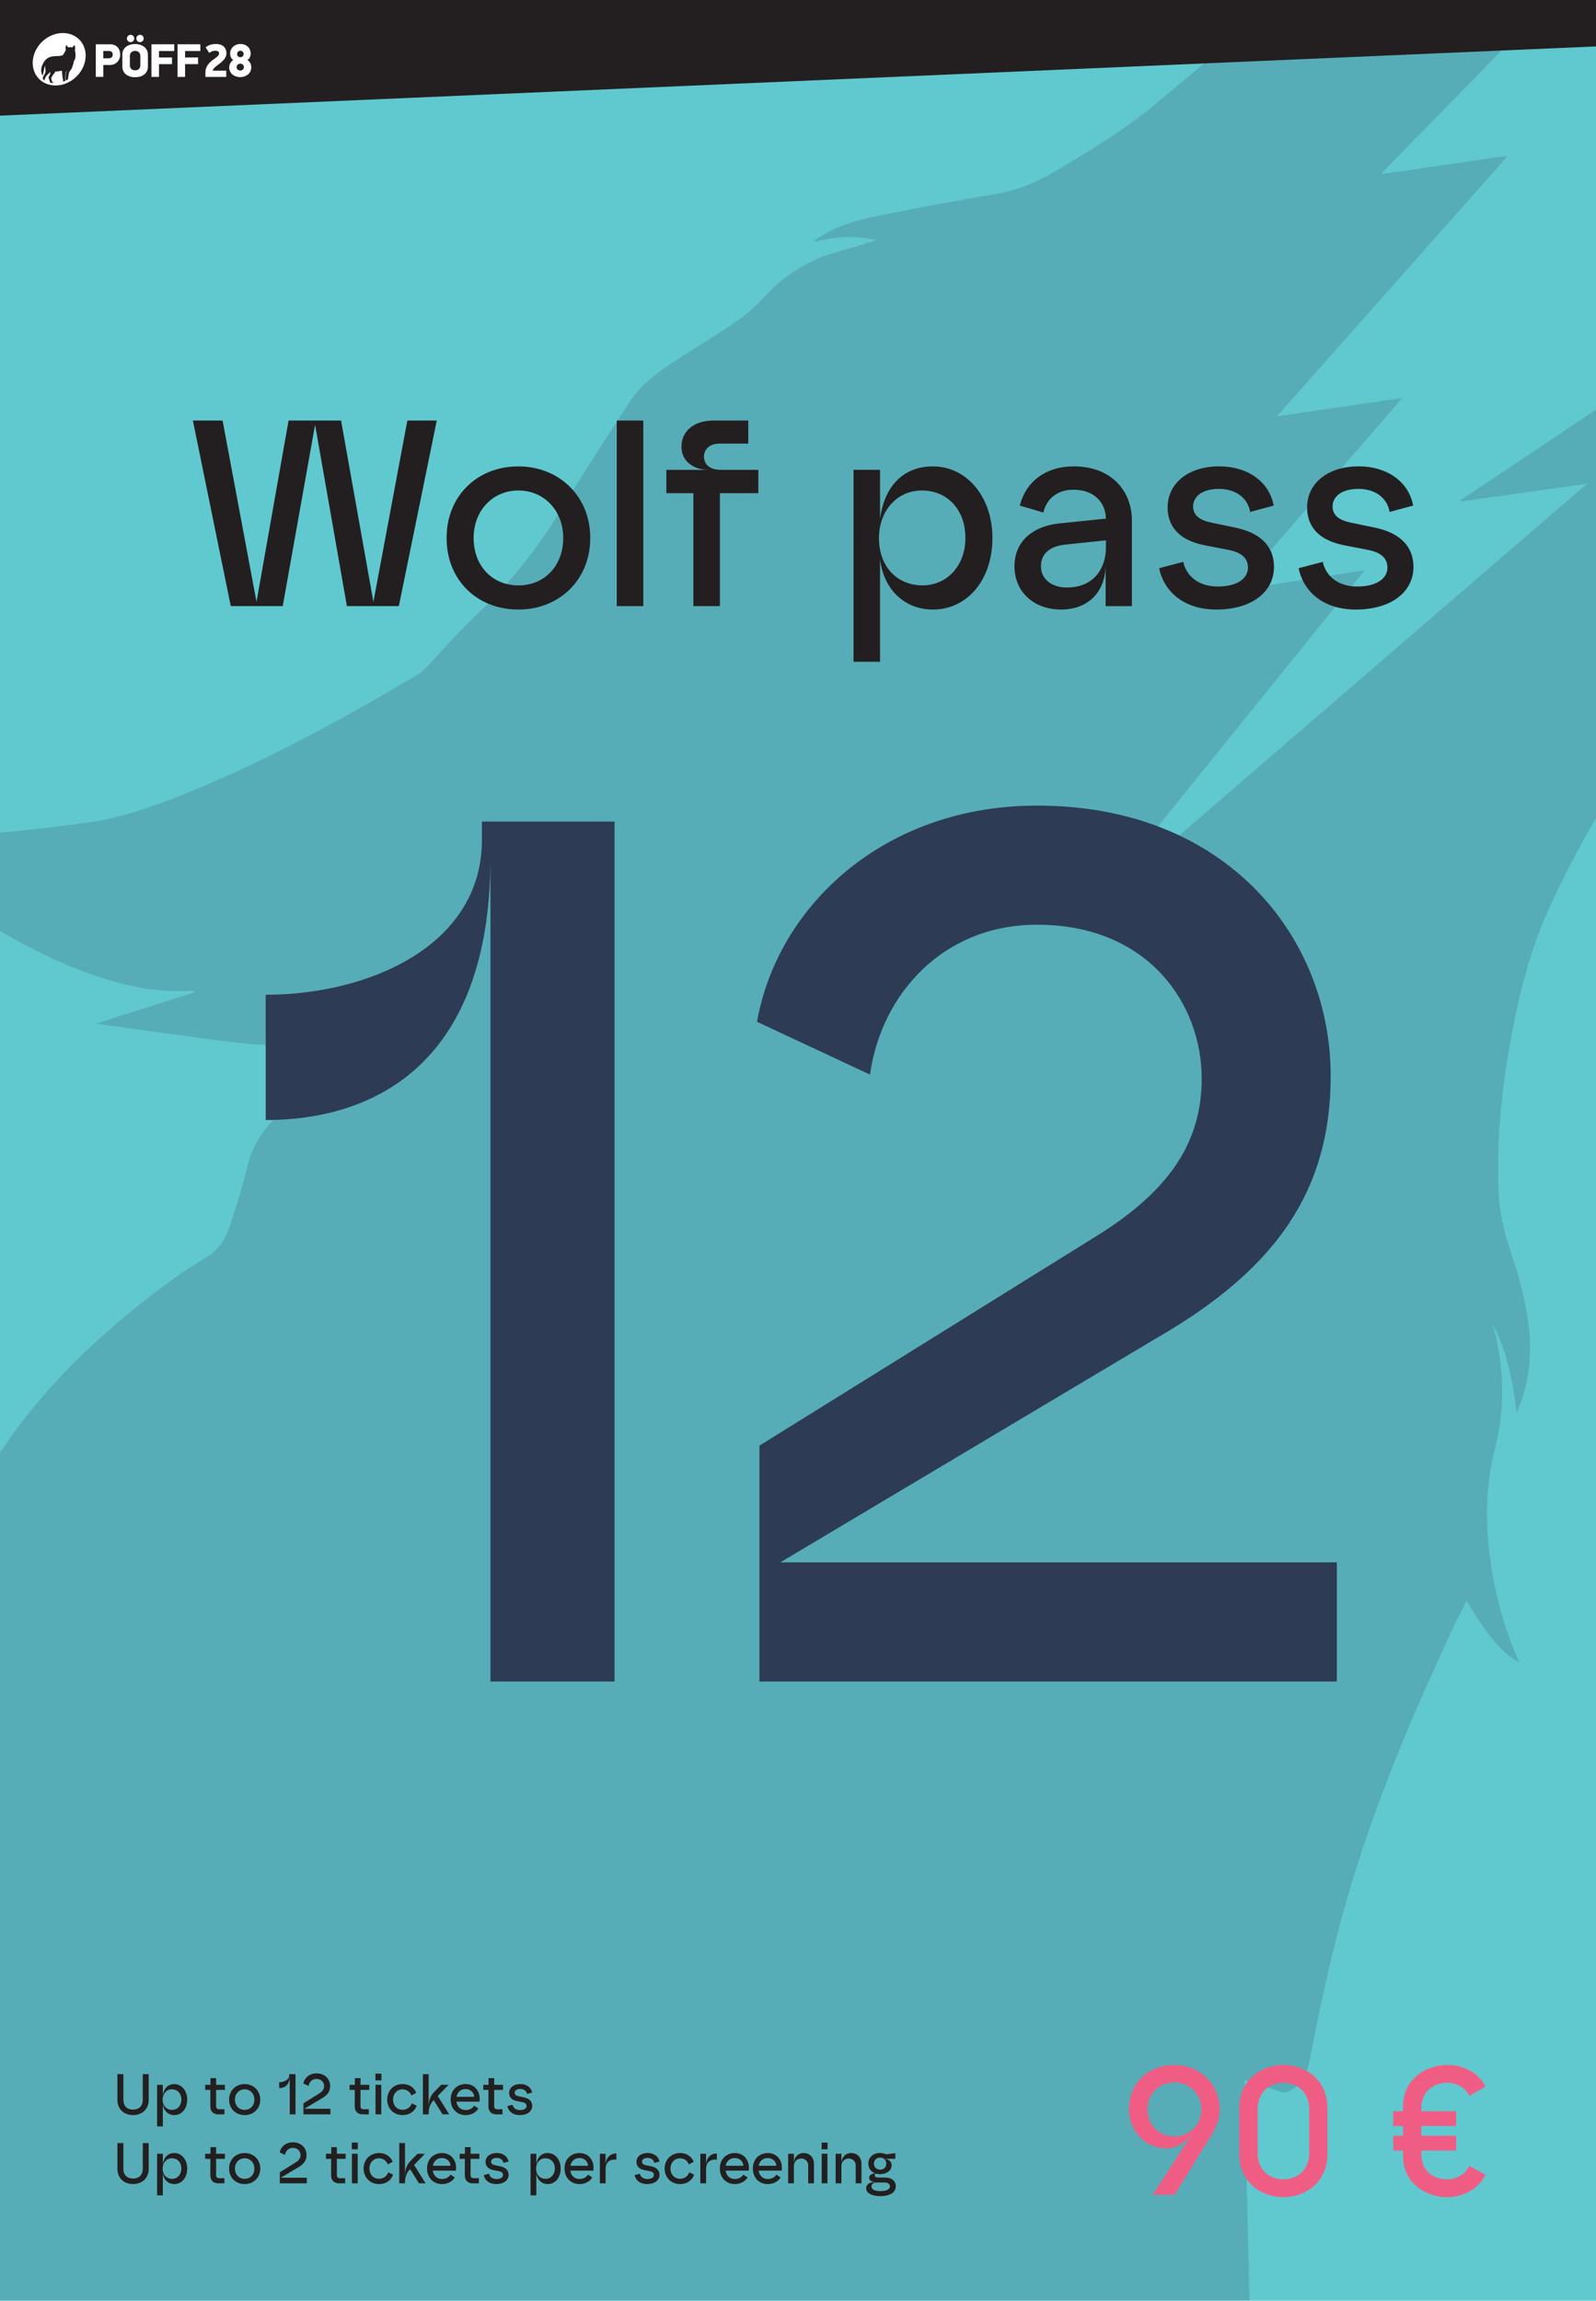 <?xml version="1.0" encoding="utf-8"?>
<!-- Generator: Adobe Illustrator 27.0.0, SVG Export Plug-In . SVG Version: 6.00 Build 0)  -->
<svg version="1.1" xmlns="http://www.w3.org/2000/svg" xmlns:xlink="http://www.w3.org/1999/xlink" x="0px" y="0px"
	 viewBox="0 0 555 800" style="enable-background:new 0 0 555 800;" xml:space="preserve">
<style type="text/css">
	.st0{fill:#FFFFFF;}
	.st1{fill:#60C9CF;}
	.st2{opacity:0.2;}
	.st3{fill:#F4F4F4;}
	.st4{fill:#231F20;}
	.st5{clip-path:url(#SVGID_00000107571594215970378120000012487552747451206794_);fill:#FFFFFF;}
	.st6{clip-path:url(#SVGID_00000111187445593819923820000015246547478622388143_);fill:#FFFFFF;}
	.st7{clip-path:url(#SVGID_00000149382142923073942150000000870712736924013730_);fill:#FFFFFF;}
	.st8{clip-path:url(#SVGID_00000057122173477626226400000016065396127489739672_);fill:#FFFFFF;}
	.st9{fill:#2D3C54;}
	.st10{clip-path:url(#SVGID_00000053503420057184868470000018232256109596886180_);fill:#FFFFFF;}
	.st11{clip-path:url(#SVGID_00000167386713920569689510000013514516733155019446_);fill:#FFFFFF;}
	.st12{clip-path:url(#SVGID_00000065038338867137851160000005986862532516414601_);fill:#FFFFFF;}
	.st13{clip-path:url(#SVGID_00000131367046414438742190000012004094485417968818_);fill:#FFFFFF;}
	.st14{clip-path:url(#SVGID_00000106856755938141550720000014801178684026828447_);fill:#FFFFFF;}
	.st15{clip-path:url(#SVGID_00000005245530405777140320000013348832131631874726_);fill:#FFFFFF;}
	.st16{clip-path:url(#SVGID_00000145762775863105808740000015165106765216763266_);fill:#FFFFFF;}
	.st17{clip-path:url(#SVGID_00000167384571529234903540000017757774135813824152_);fill:#FFFFFF;}
	.st18{clip-path:url(#SVGID_00000137831644910984186420000013439581307022314928_);fill:#FFFFFF;}
	.st19{clip-path:url(#SVGID_00000091000029763820744600000016904917854119431337_);fill:#FFFFFF;}
	.st20{clip-path:url(#SVGID_00000122686745328072621060000001074258431637703091_);fill:#FFFFFF;}
	.st21{clip-path:url(#SVGID_00000007428199646077887070000000969702614470845327_);fill:#FFFFFF;}
	.st22{clip-path:url(#SVGID_00000098914367883595166220000012550227546324414345_);fill:#231F20;}
	.st23{clip-path:url(#SVGID_00000098914367883595166220000012550227546324414345_);fill:#2D3C54;}
	.st24{clip-path:url(#SVGID_00000054983100036371730680000004193008999660469166_);fill:#231F20;}
	.st25{clip-path:url(#SVGID_00000054983100036371730680000004193008999660469166_);fill:#F05D84;}
	.st26{clip-path:url(#SVGID_00000049939193890911039100000001531498960178198674_);fill:#231F20;}
	.st27{clip-path:url(#SVGID_00000049939193890911039100000001531498960178198674_);fill:#F05D84;}
	.st28{clip-path:url(#SVGID_00000049939193890911039100000001531498960178198674_);fill:#2D3C54;}
	.st29{clip-path:url(#SVGID_00000165949408353528567320000003438659978518609289_);fill:#231F20;}
	.st30{clip-path:url(#SVGID_00000165949408353528567320000003438659978518609289_);fill:#2D3C54;}
	.st31{clip-path:url(#SVGID_00000165949408353528567320000003438659978518609289_);fill:#F05D84;}
	.st32{clip-path:url(#SVGID_00000150824639589988066300000017120202477446737298_);fill:#231F20;}
	.st33{clip-path:url(#SVGID_00000150824639589988066300000017120202477446737298_);fill:#2D3C54;}
	.st34{clip-path:url(#SVGID_00000150824639589988066300000017120202477446737298_);fill:#F05D84;}
	.st35{clip-path:url(#SVGID_00000120531046451018269780000002870503235297931430_);fill:#231F20;}
	.st36{clip-path:url(#SVGID_00000120531046451018269780000002870503235297931430_);fill:#2D3C54;}
	.st37{clip-path:url(#SVGID_00000120531046451018269780000002870503235297931430_);fill:#F05D84;}
	.st38{clip-path:url(#SVGID_00000030480088794298319970000015014068999460968638_);fill:#231F20;}
	.st39{clip-path:url(#SVGID_00000030480088794298319970000015014068999460968638_);fill:#2D3C54;}
	.st40{clip-path:url(#SVGID_00000030480088794298319970000015014068999460968638_);fill:#F05D84;}
	.st41{clip-path:url(#SVGID_00000061441737382126476560000008949782410868649397_);fill:#2D3C54;}
	.st42{clip-path:url(#SVGID_00000061441737382126476560000008949782410868649397_);fill:#F05D84;}
	.st43{clip-path:url(#SVGID_00000102505038349441350940000008014021205660970916_);fill:#2D3C54;}
	.st44{clip-path:url(#SVGID_00000102505038349441350940000008014021205660970916_);fill:#F05D84;}
</style>
<g id="Layer_1">
	<rect class="st1" width="555" height="800"/>
	<g class="st2">
		<path class="st9" d="M33.21,355.9C33.17,355.86,33.18,355.88,33.21,355.9L33.21,355.9z"/>
		<path class="st9" d="M537.79,317.88c5.35-12.27,11.72-24,18.41-35.55V141.61c-16.11,10.78-32.22,21.56-48.33,32.35
			c0.05,0.14,0.09,0.27,0.13,0.41c14.39-2.02,28.79-4.04,43.86-6.16c-58.07,50.07-115.68,99.75-173.29,149.43l-0.18-0.19
			c31.96-39.6,63.92-79.2,96.18-119.19c-15.09,2.36-29.66,4.65-44.73,7.01c19.36-22.41,38.38-44.44,57.79-66.91
			c-14.78,2.17-28.99,4.25-43.6,6.4c26.82-30.24,53.37-60.19,79.93-90.14c-0.1-0.13-0.2-0.26-0.3-0.38
			c-14.31,2.08-28.62,4.17-42.92,6.25c-0.05-0.35-0.1-0.45-0.07-0.48c9.21-9.42,18.42-18.83,27.62-28.24
			C518.64,21.18,528.99,10.59,539.33,0h-94.8c-1.64,1.45-3.28,2.89-4.94,4.31c-12.33,10.61-24.82,21.04-37.29,31.49
			c-10.11,8.47-21.35,15.32-32.57,22.16c-7.23,4.41-14.7,8.06-23.21,9.47c-11.93,1.97-23.83,4.17-35.7,6.51
			c-7.62,1.5-15.32,2.88-22.34,6.49c-1.83,0.94-3.53,2.1-5.3,3.17c0.08,0.17,0.16,0.35,0.24,0.52c7.02-1.92,14.07-2.33,21.17-0.63
			c-4.3,1.44-8.6,2.77-12.94,3.95c-10.1,2.74-18.64,7.91-25.73,15.67c-2.89,3.16-6.16,6.12-9.69,8.54
			c-7.69,5.27-15.72,10.05-23.49,15.19c-5.15,3.41-10.04,7.28-13.46,12.49c-7.91,12.05-15.8,24.13-23.26,36.46
			c-8.29,13.71-17.93,26.24-29.56,37.26c-4.51,4.27-8.82,8.77-13.01,13.36c-2.96,3.24-5.57,6.77-9.5,8.99
			c-6.46,3.65-12.82,7.47-19.3,11.09c-21.13,11.81-42.67,22.79-65.31,31.47c-9.19,3.53-18.53,6.61-28.33,7.98
			C20.7,287.4,10.36,288.57,0,289.5v34.19c10.95,6.51,22.41,12.03,34.61,16.07c10.15,3.36,20.51,5.41,31.28,4.76
			c0.5-0.03,1,0,1.51,0c0.04,0.18,0.08,0.37,0.12,0.55c-11.41,3.63-22.83,7.26-34.13,10.85c16.48,2.27,32.95,4.74,49.47,6.69
			c7.71,0.91,15.54,0.94,23.32,1.02c3.65,0.04,7.31-0.8,10.97-1.08c0.89-0.07,2.21,0.24,2.63,0.85c0.34,0.5-0.24,1.78-0.64,2.6
			c-0.36,0.74-0.98,1.38-1.59,1.96c-6.09,5.81-12.12,11.69-18.34,17.36c-5.95,5.42-10.95,11.31-12.94,19.41
			c-1.65,6.72-3.68,13.36-5.78,19.96c-1.55,4.88-3.59,9.36-8.39,12.27c-11.88,7.19-22.85,15.66-33.33,24.76
			c-11.46,9.95-22.02,20.78-31.24,32.86c-2.63,3.44-5.14,6.95-7.53,10.54V800h434.51c-0.92-38.06-1.75-72.68-1.75-76.66
			c4.21,1.34,8.28,2.47,12.22,3.96c1.84,0.7,2.93,0.07,4.38-0.82c4.08-2.49,5.3-6.12,6.19-10.74c2.97-15.34,6.2-30.66,10.18-45.76
			c6.18-23.41,14.39-46.17,23.74-68.49c4.73-11.28,9.86-22.39,14.9-33.53c1.72-3.81,3.72-7.5,5.66-11.4
			c7.07,12.16,12.61,18.65,18.22,21.39c-4.55-10.35-7.7-21.07-9.51-32.21c-2.29-14.14-2.44-28.27,1.16-42.16
			c3.16-12.21,3.17-24.34,0.77-36.59c-0.43-2.21-1.06-4.39-1.59-6.58c5.04,9.49,6.94,19.82,8.28,30.62c0.3-0.51,0.47-0.73,0.57-0.96
			c3.89-9.46,4.86-19.3,3.63-29.38c-1.09-8.95-3.58-17.58-6.42-26.11c-2.13-6.4-3.69-12.89-4-19.68
			c-0.88-19.22,1.25-38.17,4.89-56.99C528.67,344.2,532.19,330.73,537.79,317.88z"/>
		<path class="st9" d="M33.21,355.9c0.01,0.01,0.04,0.03,0.07,0.06c0.04-0.01,0.07-0.02,0.11-0.04c-0.05-0.01-0.11-0.02-0.16-0.02
			C33.22,355.9,33.21,355.9,33.21,355.9z"/>
	</g>
	<polygon class="st4" points="0,0 0,40.21 555,16.14 555,0 	"/>
	<g>
		<defs>
			<rect id="SVGID_00000076603450334328706980000009074539929677656709_" y="0.5" width="555" height="40.21"/>
		</defs>
		<clipPath id="SVGID_00000056401702171027783300000015613502349901779340_">
			<use xlink:href="#SVGID_00000076603450334328706980000009074539929677656709_"  style="overflow:visible;"/>
		</clipPath>
		<path style="clip-path:url(#SVGID_00000056401702171027783300000015613502349901779340_);fill:#FFFFFF;" d="M35.91,20.27h1.92
			c0.97,0,1.37-0.58,1.37-1.27c0-0.69-0.36-1.27-1.37-1.27h-1.92V20.27z M38.25,15.4c2.55,0,3.56,1.78,3.56,3.6
			c0,1.83-1.32,3.6-3.64,3.6h-2.25v4.13h-2.62V15.4H38.25z"/>
		<path style="clip-path:url(#SVGID_00000056401702171027783300000015613502349901779340_);fill:#FFFFFF;" d="M48.69,12.11
			c0.71,0,1.27,0.56,1.27,1.27s-0.56,1.28-1.27,1.28c-0.71,0-1.28-0.58-1.28-1.28S47.98,12.11,48.69,12.11 M48.8,19.47
			c0-1.3-0.96-1.78-1.81-1.78s-1.83,0.48-1.83,1.78v3.21c0,1.3,0.97,1.78,1.83,1.78s1.81-0.48,1.81-1.78V19.47z M45.41,12.11
			c0.71,0,1.28,0.56,1.28,1.27s-0.58,1.28-1.28,1.28c-0.71,0-1.27-0.58-1.27-1.28S44.7,12.11,45.41,12.11 M46.99,26.86
			c-2.35,0-4.44-1.22-4.44-3.7v-4.26c0-2.49,2.3-3.6,4.44-3.6c2.17,0,4.44,1.2,4.44,3.69v4.18C51.43,25.64,49.38,26.86,46.99,26.86"
			/>
	</g>
	<polygon class="st0" points="55.29,19.98 59.81,19.98 59.81,22.3 55.29,22.3 55.29,26.74 52.67,26.74 52.67,15.4 60.59,15.4 
		60.59,17.74 55.29,17.74 	"/>
	<polygon class="st0" points="64.36,19.98 68.88,19.98 68.88,22.3 64.36,22.3 64.36,26.74 61.74,26.74 61.74,15.4 69.66,15.4 
		69.66,17.74 64.36,17.74 	"/>
	<g>
		<defs>
			<rect id="SVGID_00000097479195706232347880000016343714887176462517_" y="0.5" width="555" height="40.21"/>
		</defs>
		<clipPath id="SVGID_00000121967083682831369590000005716903890251048127_">
			<use xlink:href="#SVGID_00000097479195706232347880000016343714887176462517_"  style="overflow:visible;"/>
		</clipPath>
		<path style="clip-path:url(#SVGID_00000121967083682831369590000005716903890251048127_);fill:#FFFFFF;" d="M76.5,22.02
			c-0.76,0.62-2.32,1.53-2.55,2.55h4.72v2.17h-7.24v-1.58c0-1.88,1.14-3.21,2.34-4.13c1.2-0.9,2.42-1.58,2.42-2.45
			c0-0.53-0.41-0.95-1.32-0.95c-0.68,0-1.47,0.23-2.09,0.79l-1.27-1.96c0.89-0.79,2.22-1.17,3.56-1.17c1.76,0,3.67,0.77,3.67,3.29
			C78.74,20.12,77.47,21.21,76.5,22.02"/>
		<path style="clip-path:url(#SVGID_00000121967083682831369590000005716903890251048127_);fill:#FFFFFF;" d="M83.6,17.64
			c-0.56,0-1.15,0.44-1.15,1.09c0,0.86,0.58,1.17,1.15,1.17c0.56,0,1.12-0.38,1.12-1.14C84.72,18.08,84.14,17.64,83.6,17.64
			 M82.28,23.35c0,0.77,0.66,1.18,1.27,1.18s1.27-0.41,1.27-1.24c0-0.67-0.66-1.17-1.27-1.17S82.28,22.59,82.28,23.35 M87.17,18.68
			c0,1.07-0.54,1.84-1.17,2.17c0.76,0.41,1.38,1.35,1.38,2.5c0,2.42-2.11,3.47-3.83,3.47c-1.73,0-3.84-0.97-3.84-3.44
			c0-1.12,0.74-2.14,1.42-2.53c-0.68-0.38-1.09-1.07-1.09-2.21c0-2.29,1.96-3.36,3.56-3.36C85.33,15.28,87.17,16.35,87.17,18.68"/>
		<path style="clip-path:url(#SVGID_00000121967083682831369590000005716903890251048127_);fill:#FFFFFF;" d="M22.78,28.05
			c-0.01-0.11,0.02-0.2,0.02-0.3c0-0.32,0.01-0.65,0.01-0.97c0-0.19,0.04-0.39,0.05-0.57c0.01-0.2,0.06-0.42,0.09-0.62
			C22.96,25.53,23,25.47,23,25.4c0-0.08,0.02-0.17,0.05-0.25c0.05-0.17,0.08-0.34,0.14-0.49c0.02-0.06,0.04-0.12,0.04-0.22
			c-0.04,0.06-0.06,0.11-0.08,0.16c-0.07,0.12-0.13,0.26-0.18,0.4c-0.05,0.14-0.11,0.3-0.13,0.46c-0.04,0.19-0.06,0.39-0.08,0.59
			c-0.02,0.17-0.04,0.32-0.05,0.49c-0.01,0.31-0.04,0.62-0.05,0.94c-0.01,0.22-0.02,0.44-0.02,0.66c-0.22,0.1-0.45,0.19-0.68,0.27
			c0-0.16-0.01-0.33-0.02-0.48c-0.03-0.12-0.03-0.27-0.07-0.39c-0.05-0.19-0.07-0.39-0.1-0.58c-0.05-0.29-0.1-0.59-0.11-0.89
			c-0.02-0.31-0.07-0.62-0.08-0.94c0-0.14-0.04-0.29-0.05-0.43c-0.01-0.13-0.06-0.17-0.14-0.13c-0.17,0.07-0.35,0.08-0.53,0.13
			c-0.08,0.02-0.17,0.02-0.25,0.05c-0.23,0.06-0.47,0.06-0.7,0.08c-0.19,0.02-0.39,0.01-0.58,0.01c-0.05,0-0.08,0.01-0.1,0.06
			c-0.05,0.22-0.19,0.37-0.32,0.53l-0.29,0.36c-0.14,0.19-0.28,0.4-0.41,0.6c-0.1,0.16-0.22,0.3-0.28,0.48
			c-0.02,0.08-0.04,0.17-0.06,0.25c-0.04,0.16-0.04,0.31,0.01,0.47c0.04,0.11,0.07,0.22,0.1,0.31c0.05,0.22,0.13,0.41,0.19,0.61
			c0.01,0.02,0.02,0.05,0.05,0.05c0.07,0.02,0.13,0.07,0.2,0.1c0.12,0.04,0.22,0.12,0.29,0.23c-0.43-0.02-0.85-0.08-1.25-0.17
			c-0.02-0.06-0.05-0.12-0.07-0.18c-0.07-0.19-0.13-0.37-0.18-0.55c-0.05-0.19-0.11-0.37-0.17-0.55c-0.05-0.18-0.12-0.36-0.13-0.55
			c-0.01-0.14,0.02-0.28,0.12-0.39c0.05-0.06,0.11-0.12,0.16-0.18c0.19-0.25,0.24-0.57,0.28-0.87c0.01-0.12,0-0.25,0-0.39
			c0-0.02,0.01-0.07-0.02-0.07c-0.02-0.01-0.05,0.02-0.06,0.05c-0.05,0.07-0.11,0.14-0.17,0.22c-0.16,0.16-0.31,0.32-0.46,0.48
			c-0.12,0.13-0.24,0.25-0.37,0.37c-0.12,0.1-0.24,0.2-0.31,0.35c-0.12,0.19-0.23,0.39-0.35,0.58c-0.12,0.19-0.18,0.4-0.18,0.62
			c-0.01,0.11,0,0.22,0.01,0.33c-0.22-0.12-0.43-0.26-0.63-0.41c-0.03-0.2-0.02-0.42-0.02-0.63c0-0.06,0.01-0.12,0.04-0.18
			c0.05-0.12,0.11-0.22,0.18-0.33c0.08-0.13,0.16-0.28,0.25-0.41c0.13-0.18,0.22-0.38,0.29-0.59c0.05-0.13,0.08-0.28,0.12-0.42
			c0.05-0.17,0.07-0.34,0.05-0.5c-0.01-0.17-0.02-0.32-0.05-0.49c0,0-0.11-0.54-0.11-1.24c-0.08,0.18-0.18,0.49-0.26,0.85
			c-0.18,0.76-0.34,1.71-0.41,2c-0.12,0.53-0.11,0.53-0.23,0.54c-0.05,0.01-0.1-0.06-0.12-0.17c-0.07-0.37-0.79-1.31,0.05-3.37
			c0.84-2.07,2.12-2.85,3.68-3.04c1.56-0.19,3.25,0.01,3.61-0.61c0.3-0.52,0.71-1.23,0.88-1.52c0.04-0.05,0-0.13-0.02-0.19
			c-0.19-0.65,0.1-1.59,0.2-1.58c0.11,0.01,0.68,0.87,0.73,0.79c0.02-0.03,0.35-0.08,0.67-0.08c0.32,0,0.65,0.05,0.67,0.08
			c0.05,0.07,0.62-0.78,0.73-0.79c0.11-0.01,0.4,0.93,0.2,1.58c-0.01,0.07-0.02,0.13-0.02,0.19c0,0.12,0.02,0.23,0.06,0.32
			c0.06,0.16,0.25,1.09,0.14,2.03s-0.54,1.42-0.59,1.53c-0.05,0.1-0.05,0.79-0.35,1.39c0,0.02-0.01,0.05-0.01,0.08
			c-0.05,0.19-0.1,0.38-0.18,0.56c-0.04,0.08-0.06,0.18-0.11,0.26c-0.05,0.11-0.11,0.22-0.17,0.33c-0.12,0.2-0.25,0.4-0.41,0.56
			c-0.12,0.14-0.25,0.29-0.3,0.49c-0.01,0.02-0.01,0.06-0.04,0.09c-0.08,0.07-0.1,0.18-0.11,0.29c-0.01,0.14-0.05,0.29-0.08,0.43
			c-0.05,0.16-0.05,0.32-0.1,0.49c-0.02,0.08-0.01,0.18-0.03,0.26c-0.06,0.2-0.07,0.41-0.08,0.61c-0.01,0.12-0.02,0.24-0.03,0.36
			C23.36,27.77,23.08,27.92,22.78,28.05C22.78,28.06,22.78,28.06,22.78,28.05 M21.86,11.48c-5.04,0-9.7,4.08-10.4,9.12
			c-0.71,5.04,2.8,9.12,7.84,9.12s9.7-4.09,10.4-9.12C30.41,15.57,26.9,11.48,21.86,11.48"/>
	</g>
	<g>
		<defs>
			<rect id="SVGID_00000165913016773409673180000012141789010315659666_" x="40.84" y="146.21" width="475.72" height="617.78"/>
		</defs>
		<clipPath id="SVGID_00000140710358739820814920000002901944589474093990_">
			<use xlink:href="#SVGID_00000165913016773409673180000012141789010315659666_"  style="overflow:visible;"/>
		</clipPath>
		<path style="clip-path:url(#SVGID_00000140710358739820814920000002901944589474093990_);fill:#231F20;" d="M471.42,211.95
			c12.35,0,20.1-6.08,20.1-14.84c0-7.65-5.35-11.99-13.46-13.65l-7.93-1.66c-4.42-0.83-6.73-2.58-6.73-5.72
			c0-3.32,3.04-6.09,9.03-6.09c5.81,0,10.05,3.23,10.79,8.02l8.2-2.21c-1.57-8.39-9.13-13.64-18.9-13.64
			c-11.25,0-17.98,6.27-17.98,14.2c0,8.48,6.27,11.98,13.09,13.28l8.11,1.57c4.61,0.92,6.73,2.95,6.73,6.18
			c0,3.6-3.5,6.55-10.51,6.55c-5.81,0-10.69-2.86-11.98-8.57l-8.39,2.21C453.35,206.05,460.54,211.95,471.42,211.95 M422.92,211.95
			c12.35,0,20.1-6.08,20.1-14.84c0-7.65-5.35-11.99-13.46-13.65l-7.93-1.66c-4.43-0.83-6.73-2.58-6.73-5.72
			c0-3.32,3.04-6.09,9.03-6.09c5.81,0,10.05,3.23,10.79,8.02l8.2-2.21c-1.57-8.39-9.13-13.64-18.9-13.64
			c-11.25,0-17.98,6.27-17.98,14.2c0,8.48,6.27,11.98,13.09,13.28l8.11,1.57c4.61,0.92,6.73,2.95,6.73,6.18
			c0,3.6-3.5,6.55-10.51,6.55c-5.81,0-10.69-2.86-11.99-8.57l-8.39,2.21C404.86,206.05,412.05,211.95,422.92,211.95 M361.99,196.92
			c0-4.33,2.86-6.91,8.48-7.56l14.11-1.48v2.58c0,6.73-3.87,13.83-13.64,13.83C365.86,204.29,361.99,201.44,361.99,196.92
			 M368.99,211.95c9.04,0,15.49-5.72,15.49-15.76v14.57h9.13v-29.87c0-9.5-6.45-18.72-20.28-18.72c-9.77,0-16.6,5.35-18.71,13.64
			l8.2,2.4c0.83-3.78,3.96-7.93,10.51-7.93c7.1,0,11.15,4.42,11.25,10.05l-16.13,1.66c-9.13,0.92-15.67,6.08-15.67,14.93
			C352.77,205.77,359.5,211.95,368.99,211.95 M296.81,230.11h9.22v-35.68c1.29,10.88,8.85,17.52,18.35,17.52
			c12.08,0,20.74-10.42,20.74-24.89c0-14.2-8.85-24.89-20.74-24.89c-10.97,0-17.06,7.84-18.35,18.35v-17.15h-9.22V230.11z
			 M320.59,170.55c8.57,0,15.12,6.36,15.12,16.5c0,9.86-6.55,16.5-14.94,16.5c-8.3,0-15.12-5.99-15.12-16.5
			C305.66,177.83,311.74,170.55,320.59,170.55 M241.12,210.75h9.22v-39.27h13.37v-8.11h-13.09c-3.23,0-5.81-1.47-5.81-4.61
			c0-2.77,2.21-4.52,5.44-4.52h9.96v-8.02h-11.99c-7.28,0-11.25,3.96-11.25,9.13c0,5.35,4.7,8.02,9.22,8.02h-14.47v8.11h9.4V210.75z
			 M214.48,210.75h9.22v-64.53h-9.22V210.75z M164.7,187.05c0-9.5,6.64-16.5,15.58-16.5c8.94,0,15.58,7.01,15.58,16.5
			c0,9.86-6.64,16.5-15.58,16.5C171.34,203.56,164.7,196.92,164.7,187.05 M180.28,211.95c14.2,0,24.98-10.33,24.98-24.89
			c0-14.48-10.79-24.89-24.98-24.89c-14.47,0-24.98,10.42-24.98,24.89C155.3,201.62,165.81,211.95,180.28,211.95 M80.25,210.75
			h18.07l11.25-63.06l11.06,63.06h18.07l13.18-64.53h-10.23l-11.8,63.06l-11.25-63.06h-18.25l-11.15,63.06l-11.8-63.06H67.07
			L80.25,210.75z"/>
		<path style="clip-path:url(#SVGID_00000140710358739820814920000002901944589474093990_);fill:#231F20;" d="M303.9,752.31
			c0-1.18,0.86-2.08,2.16-2.08c1.3,0,2.14,0.9,2.14,2.08c0,1.24-0.84,2.1-2.14,2.1C304.76,754.41,303.9,753.55,303.9,752.31
			 M303.06,760.24c0-0.78,0.66-1.36,1.68-1.36h2.86c1.24,0,1.86,0.56,1.86,1.32c0,1.26-1.52,1.68-3.34,1.68
			C304.54,761.88,303.06,761.5,303.06,760.24 M306.12,763.62c2.4,0,5.38-0.72,5.38-3.48c0-1.8-1.46-2.98-3.64-2.98h-2.62
			c-0.54,0-1.06-0.22-1.06-0.74c0-0.24,0.14-0.5,0.34-0.66c0.46,0.14,0.98,0.22,1.54,0.22c2.14,0,4-1.14,4-3.1
			c0-0.92-0.62-2.12-2.5-2.24h3.78v-1.94l-3.2,0.4c-0.38-0.2-1.18-0.48-2.08-0.48c-2.36,0-4.1,1.46-4.1,3.68
			c0,1.62,0.9,2.88,2.4,3.4c-1.44,0.06-2.12,0.76-2.12,1.52c0,0.82,0.68,1.42,2.12,1.56h-0.32c-1.98,0-2.84,0.98-2.84,2.08
			C301.2,762.6,303.2,763.62,306.12,763.62 M290.59,759.17h2v-5.99c0-1.52,1.04-2.64,2.58-2.64c1.34,0,2.4,1,2.4,2.42v6.21h2v-6.79
			c0-1.96-1.22-3.74-3.6-3.74c-2.08,0-3.38,1.68-3.38,3.54v-3.28h-2V759.17z M285.7,747.36h2.08V745h-2.08V747.36z M285.74,759.17h2
			V748.9h-2V759.17z M274.07,759.17h2v-5.99c0-1.52,1.04-2.64,2.58-2.64c1.34,0,2.4,1,2.4,2.42v6.21h2v-6.79
			c0-1.96-1.22-3.74-3.6-3.74c-2.08,0-3.38,1.68-3.38,3.54v-3.28h-2V759.17z M263.82,753.07c0.3-1.56,1.42-2.7,3.16-2.7
			c1.72,0,2.96,1.24,2.98,2.7H263.82z M266.98,759.43c2.08,0,3.66-0.96,4.46-2.32l-1.48-0.96c-0.58,0.94-1.66,1.52-2.94,1.52
			c-1.72,0-2.96-1.12-3.22-2.92h8.03c0.04-0.24,0.06-0.62,0.06-1.02c0-2.72-1.78-5.09-4.89-5.09c-2.92,0-5.2,2.14-5.2,5.33
			C261.8,757.21,263.94,759.43,266.98,759.43 M252.35,753.07c0.3-1.56,1.42-2.7,3.16-2.7c1.72,0,2.96,1.24,2.98,2.7H252.35z
			 M255.51,759.43c2.08,0,3.66-0.96,4.46-2.32l-1.48-0.96c-0.58,0.94-1.66,1.52-2.94,1.52c-1.72,0-2.96-1.12-3.22-2.92h8.03
			c0.04-0.24,0.06-0.62,0.06-1.02c0-2.72-1.78-5.09-4.9-5.09c-2.92,0-5.2,2.14-5.2,5.33C250.33,757.21,252.47,759.43,255.51,759.43
			 M243.54,759.17h2v-5.16c0-1.66,0.98-3.08,3.06-3.08h0.68v-2.14c-2.24,0-3.72,1.56-3.76,4.18v-4.08h-1.98V759.17z M236.49,759.43
			c2.18,0,4.1-1.04,4.89-3.28l-1.7-0.8c-0.52,1.5-1.8,2.24-3.2,2.24c-1.86,0-3.32-1.4-3.32-3.56c0-2.08,1.4-3.56,3.32-3.56
			c1.54,0,2.68,1,3.04,2.12l1.72-0.9c-0.82-2.02-2.64-3.06-4.75-3.06c-3.08,0-5.36,2.3-5.36,5.39S233.37,759.43,236.49,759.43
			 M224.98,759.43c2.68,0,4.36-1.32,4.36-3.22c0-1.66-1.16-2.6-2.92-2.96l-1.72-0.36c-0.96-0.18-1.46-0.56-1.46-1.24
			c0-0.72,0.66-1.32,1.96-1.32c1.26,0,2.18,0.7,2.34,1.74l1.78-0.48c-0.34-1.82-1.98-2.96-4.1-2.96c-2.44,0-3.9,1.36-3.9,3.08
			c0,1.84,1.36,2.6,2.84,2.88l1.76,0.34c1,0.2,1.46,0.64,1.46,1.34c0,0.78-0.76,1.42-2.28,1.42c-1.26,0-2.32-0.62-2.6-1.86
			l-1.82,0.48C221.06,758.15,222.62,759.43,224.98,759.43 M208.6,759.17h2v-5.16c0-1.66,0.98-3.08,3.06-3.08h0.68v-2.14
			c-2.24,0-3.72,1.56-3.76,4.18v-4.08h-1.98V759.17z M198.35,753.07c0.3-1.56,1.42-2.7,3.16-2.7c1.72,0,2.96,1.24,2.98,2.7H198.35z
			 M201.5,759.43c2.08,0,3.66-0.96,4.45-2.32l-1.48-0.96c-0.58,0.94-1.66,1.52-2.94,1.52c-1.72,0-2.96-1.12-3.22-2.92h8.03
			c0.04-0.24,0.06-0.62,0.06-1.02c0-2.72-1.78-5.09-4.9-5.09c-2.92,0-5.19,2.14-5.19,5.33C196.33,757.21,198.47,759.43,201.5,759.43
			 M184.5,763.36h2v-7.73c0.28,2.36,1.92,3.8,3.98,3.8c2.62,0,4.49-2.26,4.49-5.4c0-3.08-1.92-5.39-4.49-5.39
			c-2.38,0-3.7,1.7-3.98,3.98v-3.72h-2V763.36z M189.66,750.45c1.86,0,3.28,1.38,3.28,3.58c0,2.14-1.42,3.58-3.24,3.58
			c-1.8,0-3.28-1.3-3.28-3.58C186.42,752.03,187.74,750.45,189.66,750.45 M172.51,759.43c2.68,0,4.36-1.32,4.36-3.22
			c0-1.66-1.16-2.6-2.92-2.96l-1.72-0.36c-0.96-0.18-1.46-0.56-1.46-1.24c0-0.72,0.66-1.32,1.96-1.32c1.26,0,2.18,0.7,2.34,1.74
			l1.78-0.48c-0.34-1.82-1.98-2.96-4.1-2.96c-2.44,0-3.9,1.36-3.9,3.08c0,1.84,1.36,2.6,2.84,2.88l1.76,0.34
			c1,0.2,1.46,0.64,1.46,1.34c0,0.78-0.76,1.42-2.28,1.42c-1.26,0-2.32-0.62-2.6-1.86l-1.82,0.48
			C168.6,758.15,170.15,759.43,172.51,759.43 M164.44,759.17h2.08v-1.78h-1.84c-0.62,0-1.04-0.3-1.04-1.1v-5.63h3.06v-1.76h-3.06
			v-2.32h-1.96v2.32h-1.84v1.76h1.8v5.73C161.64,758.33,162.84,759.17,164.44,759.17 M150.53,753.07c0.3-1.56,1.42-2.7,3.16-2.7
			c1.72,0,2.96,1.24,2.98,2.7H150.53z M153.69,759.43c2.08,0,3.66-0.96,4.45-2.32l-1.48-0.96c-0.58,0.94-1.66,1.52-2.94,1.52
			c-1.72,0-2.96-1.12-3.22-2.92h8.03c0.04-0.24,0.06-0.62,0.06-1.02c0-2.72-1.78-5.09-4.9-5.09c-2.92,0-5.19,2.14-5.19,5.33
			C148.52,757.21,150.65,759.43,153.69,759.43 M138.85,759.17h2v-0.44c0-2.5,1.12-3.84,1.76-4.5l3.08,4.93H148l-4-6.37l3.78-3.9
			h-2.56l-2.18,2.18c-1.46,1.54-2.2,2.8-2.2,5.93v-11.83h-2V759.17z M131.79,759.43c2.18,0,4.1-1.04,4.9-3.28l-1.7-0.8
			c-0.52,1.5-1.8,2.24-3.2,2.24c-1.86,0-3.32-1.4-3.32-3.56c0-2.08,1.4-3.56,3.32-3.56c1.54,0,2.68,1,3.04,2.12l1.72-0.9
			c-0.82-2.02-2.64-3.06-4.76-3.06c-3.08,0-5.35,2.3-5.35,5.39S128.68,759.43,131.79,759.43 M122.34,747.36h2.08V745h-2.08V747.36z
			 M122.38,759.17h2V748.9h-2V759.17z M117.95,759.17h2.08v-1.78h-1.84c-0.62,0-1.04-0.3-1.04-1.1v-5.63h3.06v-1.76h-3.06v-2.32
			h-1.96v2.32h-1.84v1.76h1.8v5.73C115.15,758.33,116.35,759.17,117.95,759.17 M97.31,759.17h9.39v-1.94h-9.05l6.13-3.66
			c1.94-1.12,2.82-2.4,2.82-4.26c0-2.24-1.68-4.4-4.78-4.4c-2.48,0-4.22,1.62-4.56,3.52l1.84,0.86c0.18-1.3,1.18-2.44,2.72-2.44
			c1.82,0,2.68,1.3,2.68,2.5c0,1-0.48,1.8-1.7,2.56l-5.49,3.42V759.17z M81.7,754.03c0-2.06,1.44-3.58,3.38-3.58
			c1.94,0,3.38,1.52,3.38,3.58c0,2.14-1.44,3.58-3.38,3.58C83.14,757.61,81.7,756.17,81.7,754.03 M85.08,759.43
			c3.08,0,5.42-2.24,5.42-5.4c0-3.14-2.34-5.39-5.42-5.39c-3.14,0-5.41,2.26-5.41,5.39C79.67,757.19,81.94,759.43,85.08,759.43
			 M75.95,759.17h2.08v-1.78h-1.84c-0.62,0-1.04-0.3-1.04-1.1v-5.63h3.06v-1.76h-3.06v-2.32h-1.96v2.32h-1.84v1.76h1.8v5.73
			C73.15,758.33,74.35,759.17,75.95,759.17 M54.63,763.36h2v-7.73c0.28,2.36,1.92,3.8,3.98,3.8c2.62,0,4.49-2.26,4.49-5.4
			c0-3.08-1.92-5.39-4.49-5.39c-2.38,0-3.7,1.7-3.98,3.98v-3.72h-2V763.36z M59.79,750.45c1.86,0,3.28,1.38,3.28,3.58
			c0,2.14-1.42,3.58-3.24,3.58c-1.8,0-3.28-1.3-3.28-3.58C56.55,752.03,57.87,750.45,59.79,750.45 M46.28,759.43
			c3.26,0,5.43-2.22,5.43-5.24v-9.01h-2.06v8.99c0,2.08-1.34,3.34-3.38,3.34c-2.1,0-3.36-1.26-3.36-3.34v-8.99h-2.08v9.01
			C40.84,757.23,43,759.43,46.28,759.43"/>
		<path style="clip-path:url(#SVGID_00000140710358739820814920000002901944589474093990_);fill:#231F20;" d="M180.72,735.45
			c2.68,0,4.35-1.32,4.35-3.22c0-1.66-1.16-2.6-2.92-2.96l-1.72-0.36c-0.96-0.18-1.46-0.56-1.46-1.24c0-0.72,0.66-1.32,1.96-1.32
			c1.26,0,2.18,0.7,2.34,1.74l1.78-0.48c-0.34-1.82-1.98-2.96-4.1-2.96c-2.44,0-3.9,1.36-3.9,3.08c0,1.84,1.36,2.6,2.84,2.88
			l1.76,0.34c1,0.2,1.46,0.64,1.46,1.34c0,0.78-0.76,1.42-2.28,1.42c-1.26,0-2.32-0.62-2.6-1.86l-1.82,0.48
			C176.81,734.17,178.37,735.45,180.72,735.45 M172.65,735.19h2.08v-1.78h-1.84c-0.62,0-1.04-0.3-1.04-1.1v-5.63h3.06v-1.76h-3.06
			v-2.32h-1.96v2.32h-1.84v1.76h1.8v5.73C169.85,734.35,171.05,735.19,172.65,735.19 M158.75,729.09c0.3-1.56,1.42-2.7,3.16-2.7
			c1.72,0,2.96,1.24,2.98,2.7H158.75z M161.9,735.45c2.08,0,3.66-0.96,4.46-2.32l-1.48-0.96c-0.58,0.94-1.66,1.52-2.94,1.52
			c-1.72,0-2.96-1.12-3.22-2.92h8.03c0.04-0.24,0.06-0.62,0.06-1.02c0-2.72-1.78-5.1-4.9-5.1c-2.92,0-5.19,2.14-5.19,5.33
			C156.73,733.23,158.87,735.45,161.9,735.45 M147.06,735.19h2v-0.44c0-2.5,1.12-3.84,1.76-4.5l3.08,4.93h2.32l-4-6.37l3.78-3.9
			h-2.56l-2.18,2.18c-1.46,1.54-2.2,2.8-2.2,5.93V721.2h-2V735.19z M140,735.45c2.18,0,4.1-1.04,4.9-3.28l-1.7-0.8
			c-0.52,1.5-1.8,2.24-3.2,2.24c-1.86,0-3.32-1.4-3.32-3.56c0-2.08,1.4-3.56,3.32-3.56c1.54,0,2.68,1,3.04,2.12l1.72-0.9
			c-0.82-2.02-2.64-3.06-4.76-3.06c-3.08,0-5.35,2.3-5.35,5.39C134.65,733.15,136.89,735.45,140,735.45 M130.55,723.38h2.08v-2.36
			h-2.08V723.38z M130.59,735.19h2v-10.27h-2V735.19z M126.16,735.19h2.08v-1.78h-1.84c-0.62,0-1.04-0.3-1.04-1.1v-5.63h3.06v-1.76
			h-3.06v-2.32h-1.96v2.32h-1.84v1.76h1.8v5.73C123.36,734.35,124.56,735.19,126.16,735.19 M105.52,735.19h9.39v-1.94h-9.05
			l6.13-3.66c1.94-1.12,2.82-2.4,2.82-4.26c0-2.24-1.68-4.4-4.78-4.4c-2.48,0-4.22,1.62-4.56,3.52l1.84,0.86
			c0.18-1.3,1.18-2.44,2.72-2.44c1.82,0,2.68,1.3,2.68,2.5c0,1-0.48,1.8-1.7,2.56l-5.49,3.42V735.19z M100.74,721.78v13.41h2.02
			V721.2h-2.16v0.3c0,1.72-1.84,2.52-3.52,2.52v2.04C98.71,726.06,100.74,725.28,100.74,721.78 M81.7,730.05
			c0-2.06,1.44-3.58,3.38-3.58c1.94,0,3.38,1.52,3.38,3.58c0,2.14-1.44,3.58-3.38,3.58C83.14,733.63,81.7,732.19,81.7,730.05
			 M85.08,735.45c3.08,0,5.42-2.24,5.42-5.39c0-3.14-2.34-5.39-5.42-5.39c-3.14,0-5.41,2.26-5.41,5.39
			C79.67,733.21,81.94,735.45,85.08,735.45 M75.95,735.19h2.08v-1.78h-1.84c-0.62,0-1.04-0.3-1.04-1.1v-5.63h3.06v-1.76h-3.06v-2.32
			h-1.96v2.32h-1.84v1.76h1.8v5.73C73.15,734.35,74.35,735.19,75.95,735.19 M54.63,739.38h2v-7.73c0.28,2.36,1.92,3.8,3.98,3.8
			c2.62,0,4.49-2.26,4.49-5.39c0-3.08-1.92-5.39-4.49-5.39c-2.38,0-3.7,1.7-3.98,3.98v-3.72h-2V739.38z M59.79,726.48
			c1.86,0,3.28,1.38,3.28,3.58c0,2.14-1.42,3.58-3.24,3.58c-1.8,0-3.28-1.3-3.28-3.58C56.55,728.06,57.87,726.48,59.79,726.48
			 M46.28,735.45c3.26,0,5.43-2.22,5.43-5.23v-9.01h-2.06v8.99c0,2.08-1.34,3.34-3.38,3.34c-2.1,0-3.36-1.26-3.36-3.34v-8.99h-2.08
			v9.01C40.84,733.25,43,735.45,46.28,735.45"/>
		<path style="clip-path:url(#SVGID_00000140710358739820814920000002901944589474093990_);fill:#F05D84;" d="M503.21,763.99
			c5.57,0,10.96-2.85,13.36-7.79l-5.64-3.1c-1.33,2.85-4.31,4.69-7.73,4.69c-5,0-8.93-3.23-8.93-8.49v-1.52h12.1v-5.13h-12.1v-3.42
			h12.1v-5.13h-12.1v-1.39c0-5.07,3.93-8.49,8.93-8.49c3.55,0,6.46,1.77,7.73,4.56l5.64-3.23c-2.41-4.81-7.47-7.53-13.36-7.53
			c-7.54,0-15.32,5.13-15.32,14.37v1.71h-3.42v5.13h3.42v3.42h-3.42v5.13h3.42v1.84C487.88,759.05,495.8,763.99,503.21,763.99
			 M437.35,748.66v-15.33c0-5.76,4.12-9.12,8.93-9.12c4.88,0,8.99,3.36,8.99,9.12v15.33c0,5.83-4.12,9.12-8.99,9.12
			C441.4,757.78,437.35,754.49,437.35,748.66 M446.28,763.99c7.28,0,15.32-4.81,15.32-15.01v-15.96c0-10.2-8.04-15.01-15.32-15.01
			c-7.28,0-15.33,4.81-15.33,15.01v15.96C430.95,759.18,438.99,763.99,446.28,763.99 M392.58,733.53c0,7.28,5.51,13.49,12.92,13.49
			c3.61,0,6.78-1.71,9.43-5.76l-14.06,21.91h7.6l12.1-19.63c1.65-2.6,3.55-5.95,3.55-10.01c0-9.18-7.09-15.51-15.77-15.51
			C399.29,718.02,392.58,724.35,392.58,733.53 M408.41,742.84c-5.7,0-9.37-4.24-9.37-9.31c0-5.64,4.12-9.43,9.31-9.43
			c5.26,0,9.43,3.99,9.43,9.43C417.78,738.6,413.86,742.84,408.41,742.84"/>
		<path style="clip-path:url(#SVGID_00000140710358739820814920000002901944589474093990_);fill:#2D3C54;" d="M264.11,584.69h200.77
			v-41.44H271.37l131.14-78.17c41.44-23.92,60.23-51.26,60.23-90.99c0-47.84-35.88-93.98-102.1-93.98
			c-52.97,0-90.14,34.6-97.4,75.18l39.3,18.37c3.85-27.77,25.2-52.12,58.1-52.12c38.87,0,57.24,27.77,57.24,53.4
			c0,21.36-10.25,38.45-36.31,54.68l-117.48,73.05V584.69z M170.56,298.05v286.64h43.15V285.66h-46.13v6.41
			c0,36.74-39.3,53.82-75.18,53.82v43.57C126.98,389.47,170.56,372.81,170.56,298.05"/>
	</g>
</g>
<g id="Layer_2">
</g>
<g id="Layer_3">
</g>
</svg>
